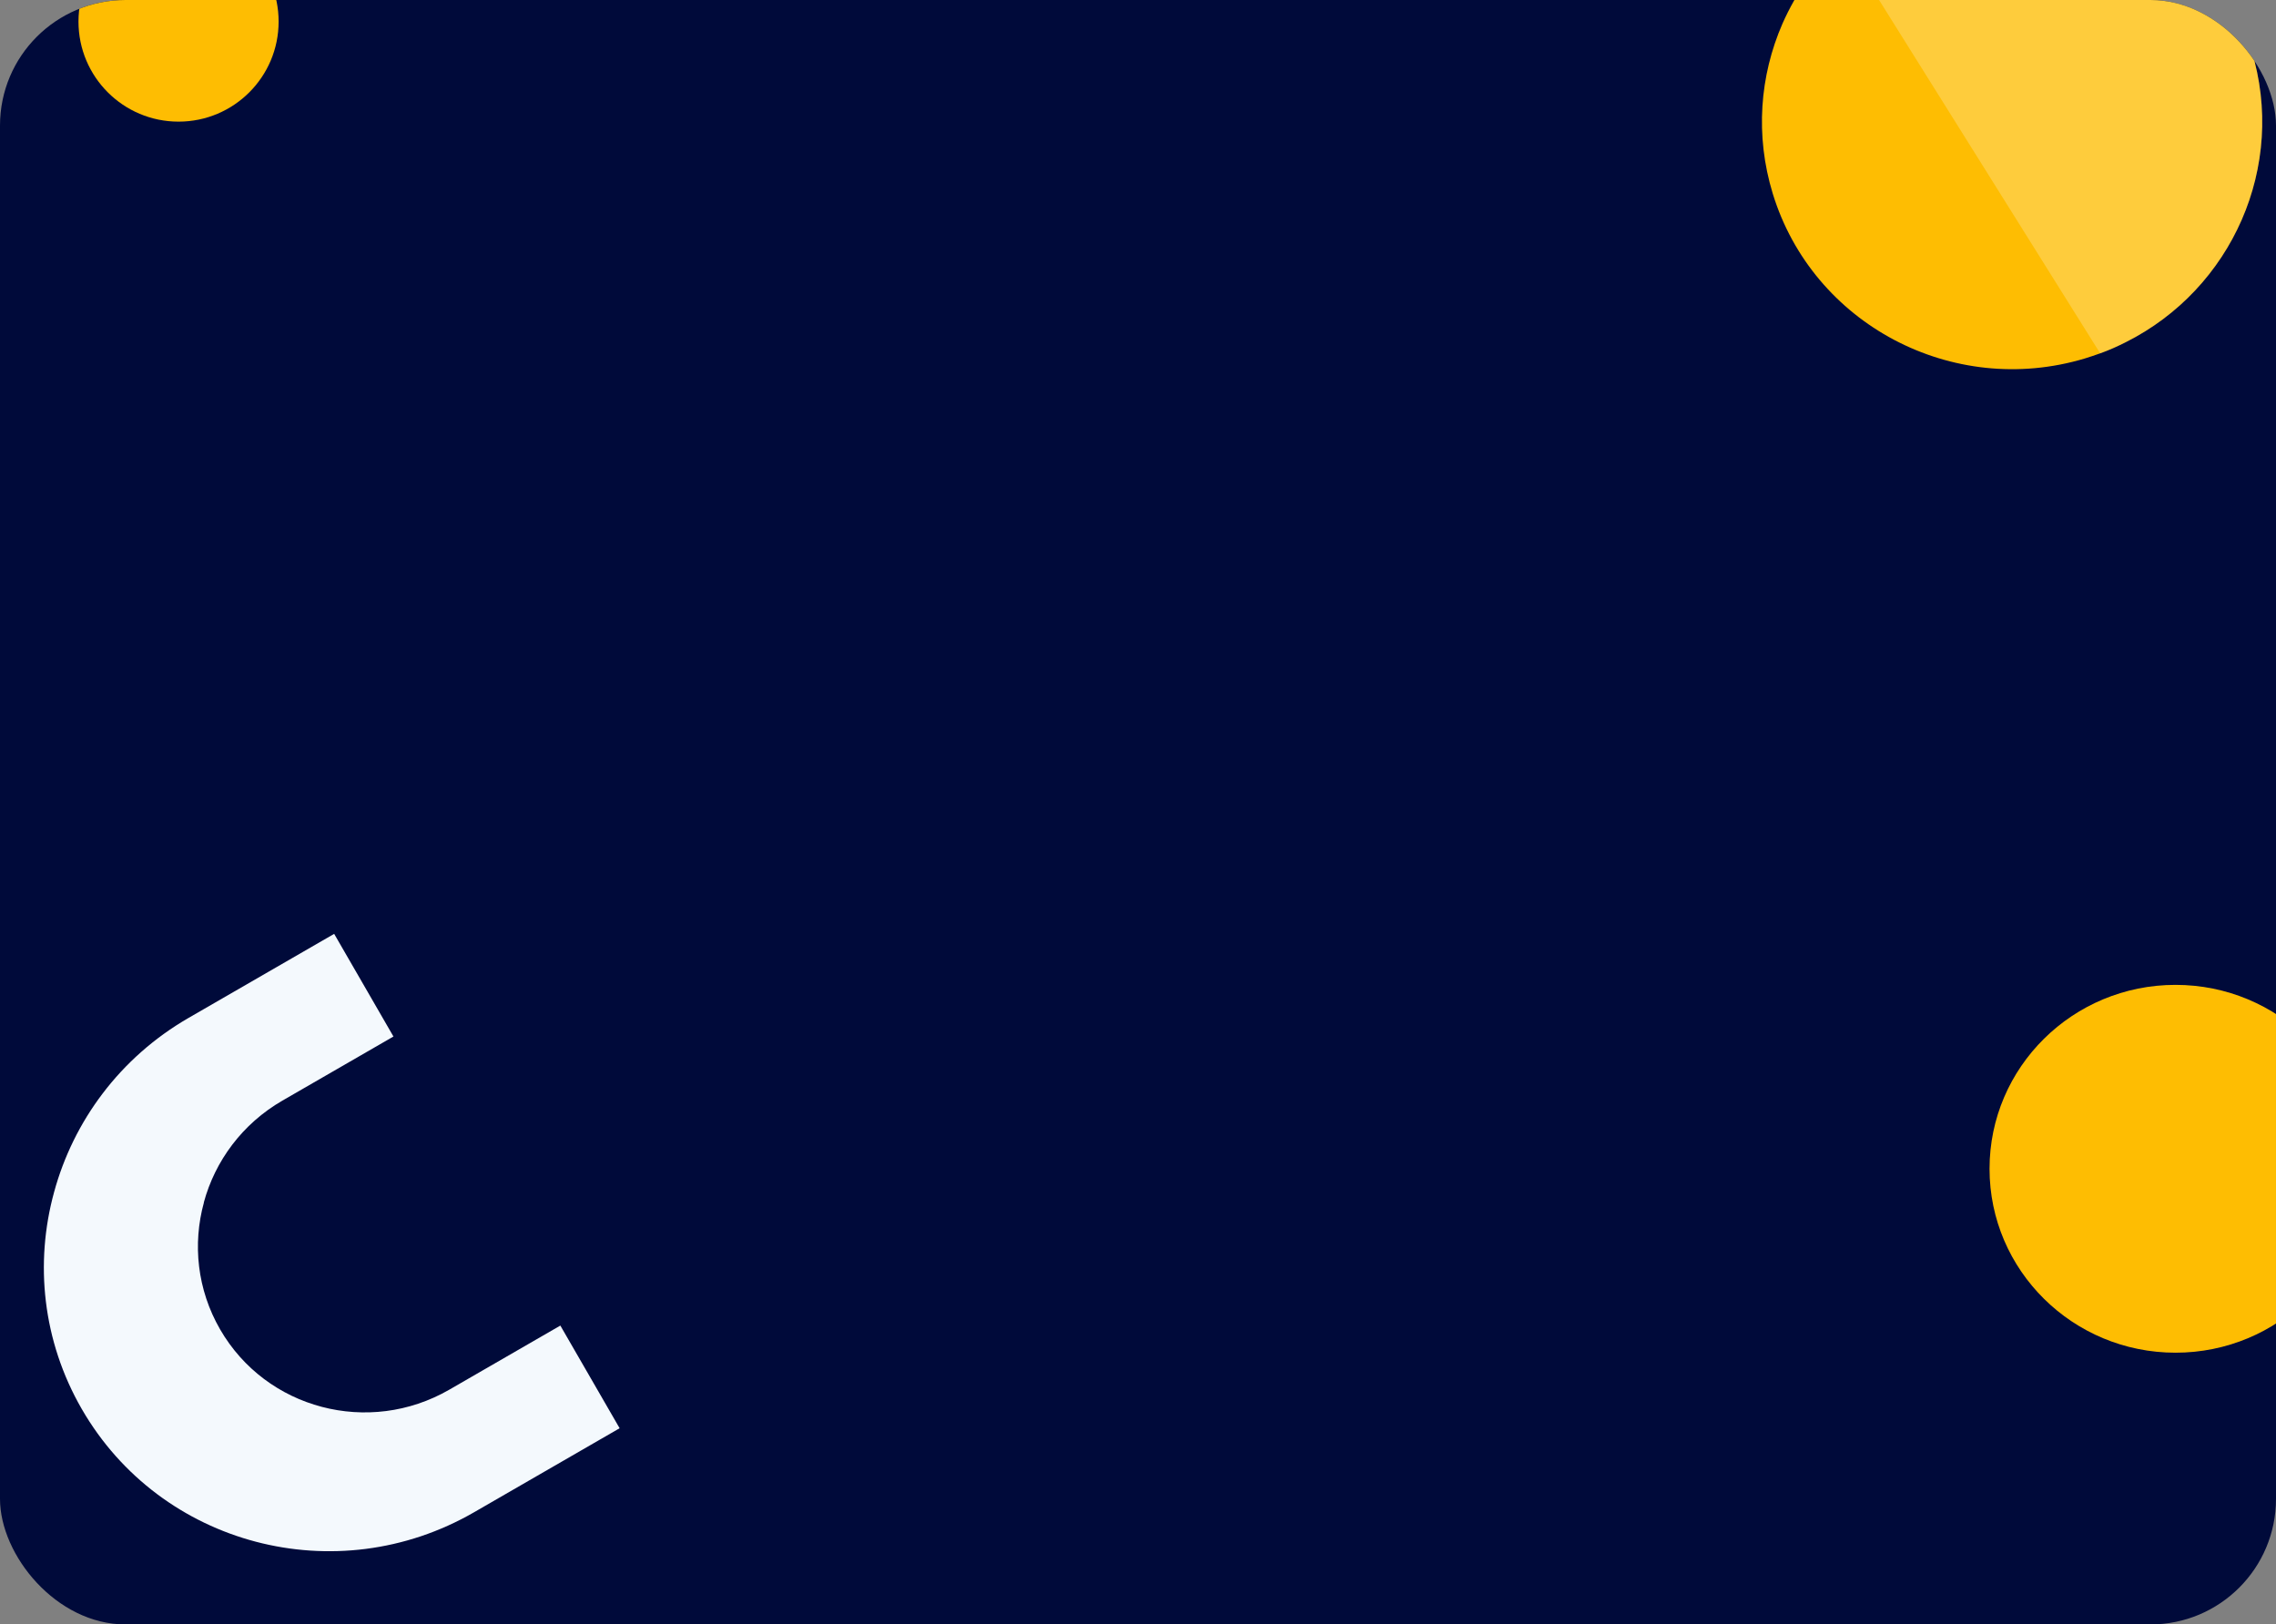 <?xml version="1.0" encoding="UTF-8"?> <svg xmlns="http://www.w3.org/2000/svg" width="580" height="414" viewBox="0 0 580 414" fill="none"><rect x="0" y="0" width="580" height="414" fill="#808080" stroke="none"/> <g clip-path="url(#clip0_2302_36788)"> <rect width="580" height="414" rx="32" fill="#000A3A"></rect> <g clip-path="url(#clip1_2302_36788)"> <path d="M573.751 12.822C582.812 42.451 568.706 73.658 541.732 87.2C539.621 88.269 537.46 89.237 535.195 90.051C533.908 90.509 532.569 90.968 531.231 91.375C497.565 101.455 461.942 82.618 451.75 49.324C447.22 34.51 448.455 19.288 454.22 6.052C457.721 -1.89 462.817 -9.12 469.355 -15.127C476.202 -21.439 484.695 -26.378 494.27 -29.229C527.936 -39.309 563.507 -20.523 573.751 12.822V12.822Z" fill="#FEBD02"></path> <path opacity="0.23" d="M573.752 12.823C582.812 42.452 568.707 73.659 541.732 87.201C539.622 88.27 537.46 89.238 535.195 90.052L469.355 -15.177C476.202 -21.489 484.696 -26.428 494.27 -29.279C527.937 -39.358 563.508 -20.573 573.752 12.772V12.823Z" fill="white"></path> <path d="M51.962 306.476C49.053 317.03 50.233 328.66 56.089 338.802C67.828 359.135 93.999 366.004 114.504 354.165L142.795 337.831L157.901 363.995L120.808 385.411C85.699 405.681 40.946 393.925 20.853 359.123C10.802 341.713 8.832 321.862 13.781 303.831C18.687 285.802 30.493 269.56 48.064 259.415L85.157 238L100.263 264.164L71.972 280.497C61.72 286.417 54.801 295.917 51.943 306.442L51.962 306.476Z" fill="#F4F9FD"></path> <path d="M45.5 31C59.584 31 71 19.583 71 5.5C71 -8.583 59.584 -20 45.5 -20C31.417 -20 20 -8.583 20 5.5C20 19.583 31.417 31 45.5 31Z" fill="#FEBD02"></path> <path d="M554.396 344.745C580.572 344.745 601.792 323.759 601.792 297.872C601.792 271.985 580.572 251 554.396 251C528.22 251 507 271.985 507 297.872C507 323.759 528.22 344.745 554.396 344.745Z" fill="#FEBD02"></path> </g> </g> <defs> <clipPath id="clip0_2302_36788"> <rect width="580" height="414" rx="32" fill="white"></rect> </clipPath> <clipPath id="clip1_2302_36788"> <rect width="999.341" height="999.341" fill="white" transform="translate(-284 -292)"></rect> </clipPath> </defs> </svg> 